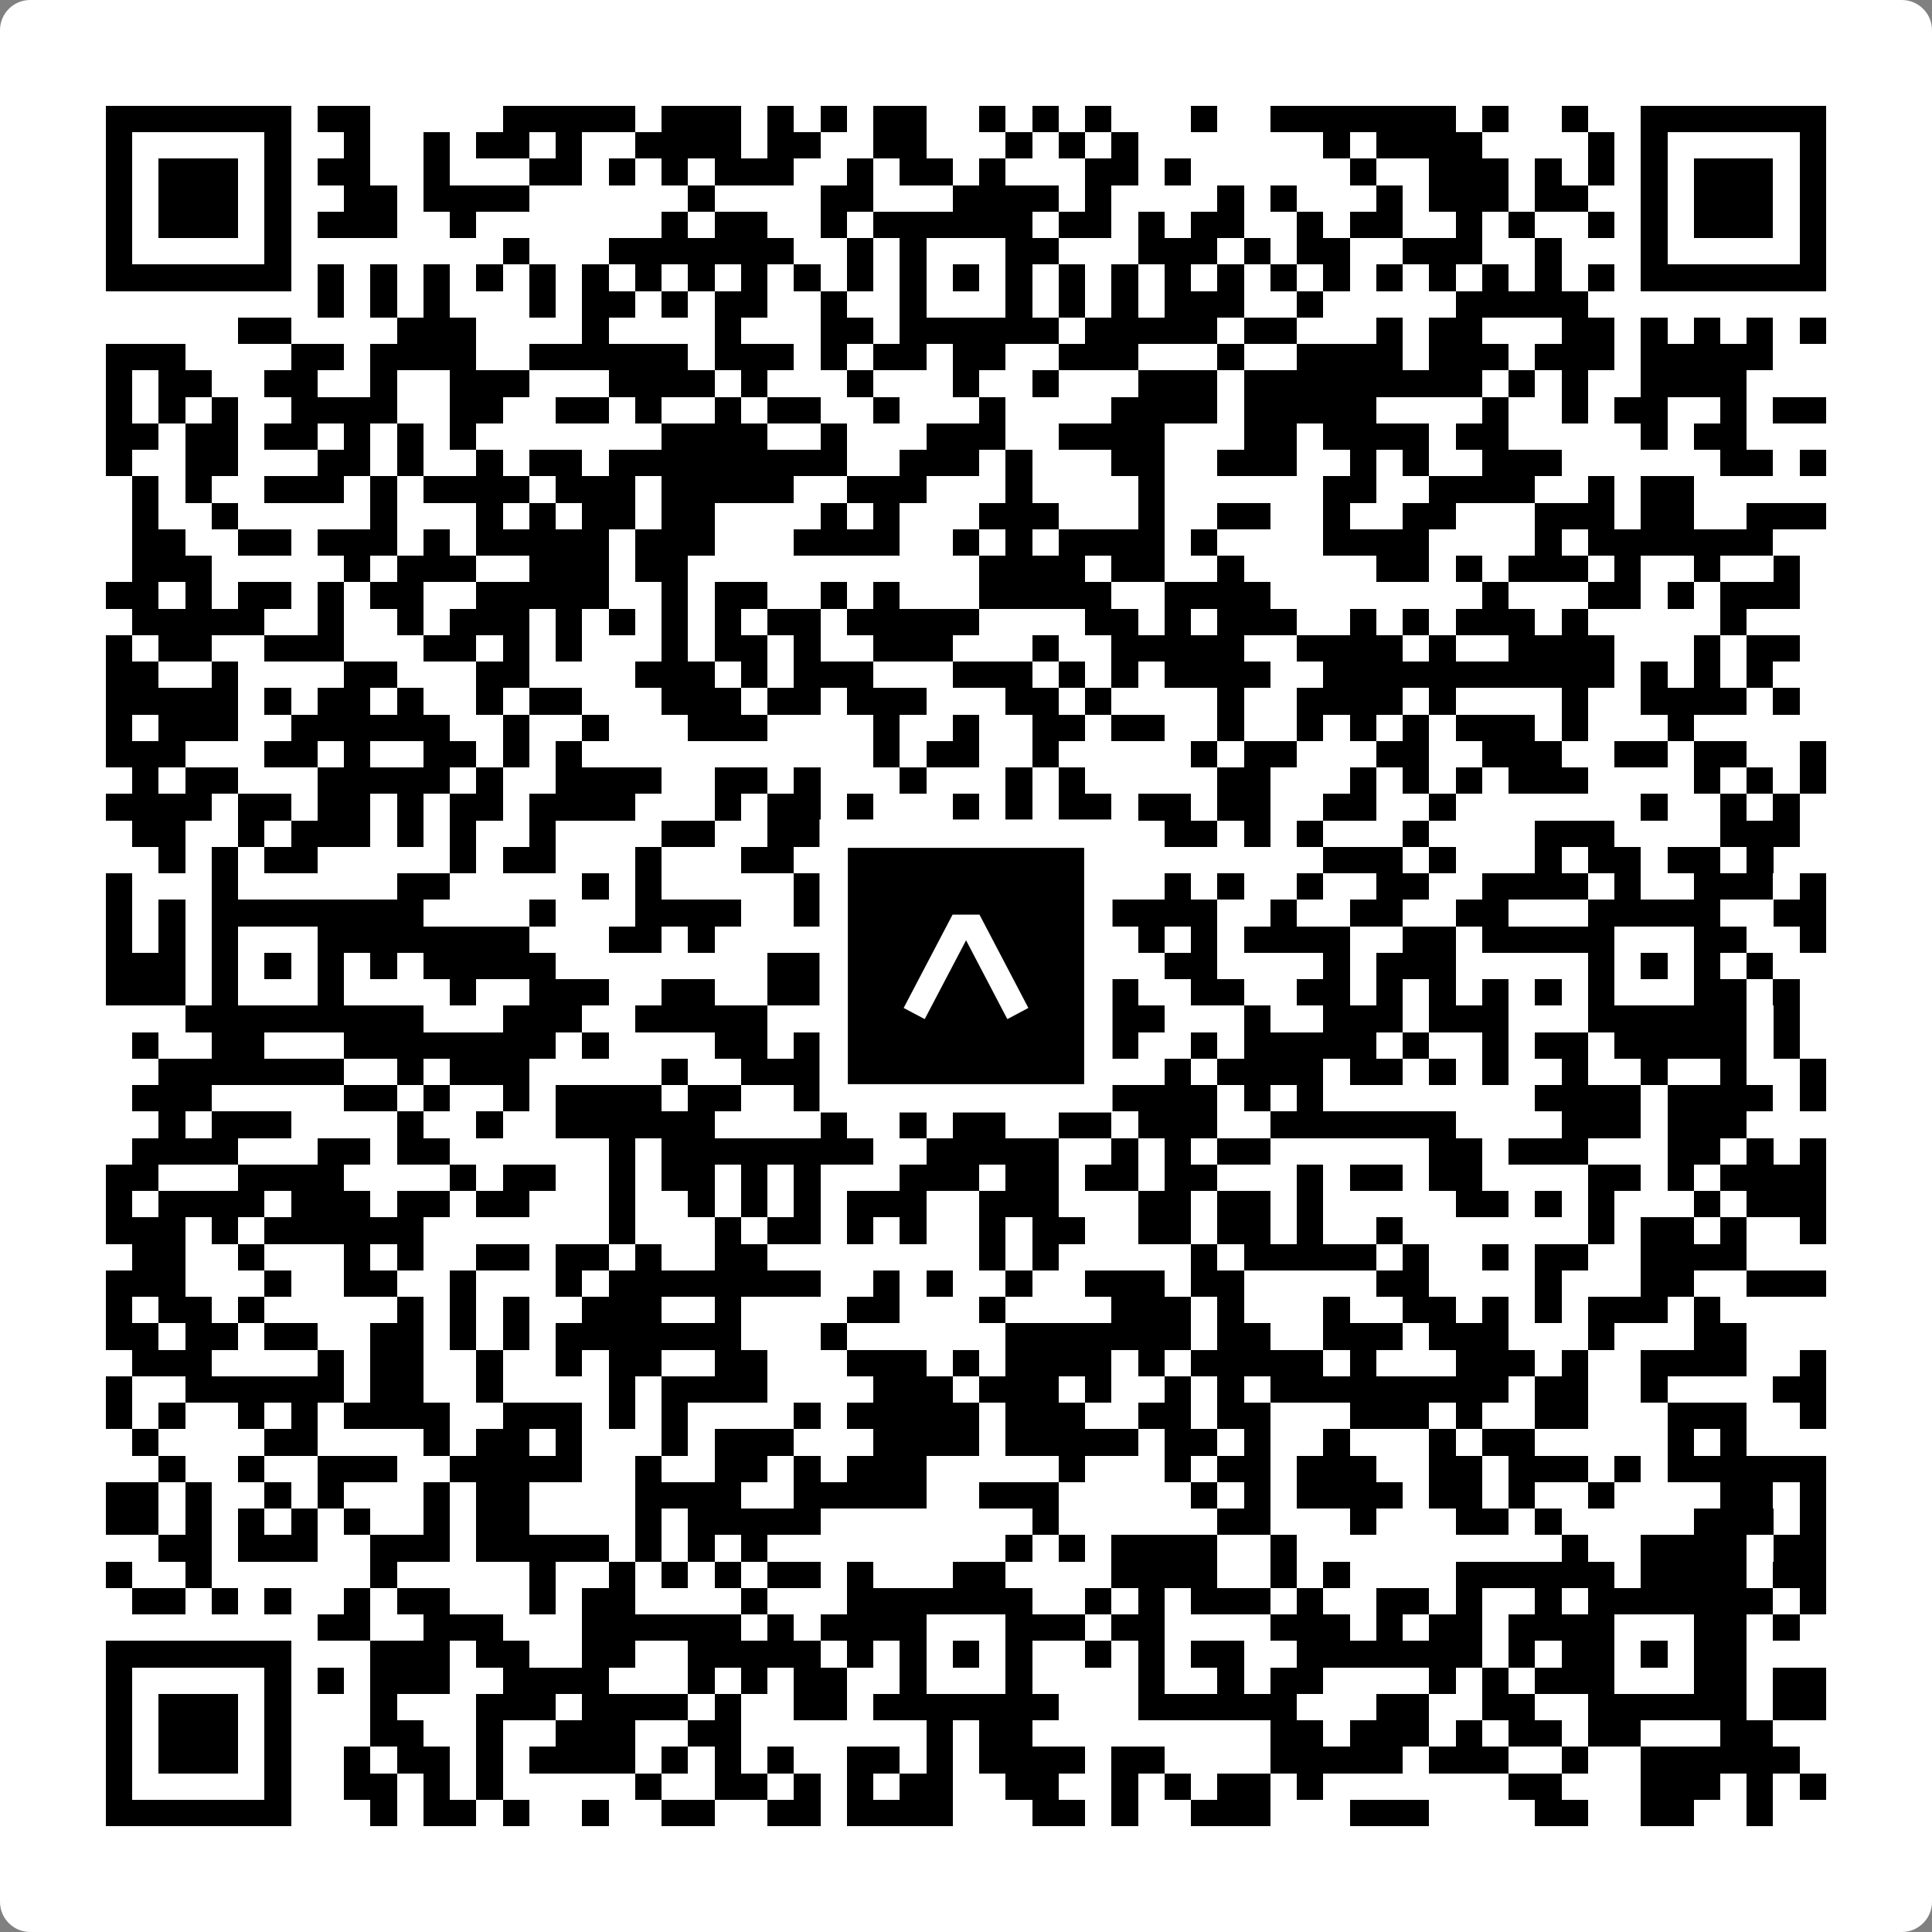 <svg width="512" height="512" viewBox="0 0 512 512" fill="none" xmlns="http://www.w3.org/2000/svg">
    <rect x="0" y="0" width="512" height="512" fill="#808080" stroke="none"/>
    <path d="M0 8C0 3.582 3.582 0 8 0H504C508.418 0 512 3.582 512 8V504C512 508.418 508.418 512 504 512H8C3.582 512 0 508.418 0 504V8Z" fill="white"/>
    <svg xmlns="http://www.w3.org/2000/svg" viewBox="0 0 73 73" shape-rendering="crispEdges" height="512" width="512" x="0" y="0"><path stroke="#000000" d="M4 4.5h7m1 0h2m5 0h5m1 0h3m1 0h1m1 0h1m1 0h2m2 0h1m1 0h1m1 0h1m3 0h1m2 0h7m1 0h1m2 0h1m2 0h7M4 5.5h1m5 0h1m2 0h1m2 0h1m1 0h2m1 0h1m2 0h4m1 0h2m2 0h2m3 0h1m1 0h1m1 0h1m7 0h1m1 0h4m4 0h1m1 0h1m5 0h1M4 6.5h1m1 0h3m1 0h1m1 0h2m2 0h1m3 0h2m1 0h1m1 0h1m1 0h3m2 0h1m1 0h2m1 0h1m3 0h2m1 0h1m6 0h1m2 0h3m1 0h1m1 0h1m1 0h1m1 0h3m1 0h1M4 7.5h1m1 0h3m1 0h1m2 0h2m1 0h4m6 0h1m4 0h2m3 0h4m1 0h1m4 0h1m1 0h1m3 0h1m1 0h3m1 0h2m2 0h1m1 0h3m1 0h1M4 8.5h1m1 0h3m1 0h1m1 0h3m2 0h1m7 0h1m1 0h2m2 0h1m1 0h6m1 0h2m1 0h1m1 0h2m2 0h1m1 0h2m2 0h1m1 0h1m2 0h1m1 0h1m1 0h3m1 0h1M4 9.5h1m5 0h1m8 0h1m3 0h7m2 0h1m1 0h1m3 0h2m3 0h3m1 0h1m1 0h2m2 0h3m2 0h1m3 0h1m5 0h1M4 10.5h7m1 0h1m1 0h1m1 0h1m1 0h1m1 0h1m1 0h1m1 0h1m1 0h1m1 0h1m1 0h1m1 0h1m1 0h1m1 0h1m1 0h1m1 0h1m1 0h1m1 0h1m1 0h1m1 0h1m1 0h1m1 0h1m1 0h1m1 0h1m1 0h1m1 0h1m1 0h7M12 11.5h1m1 0h1m1 0h1m3 0h1m1 0h2m1 0h1m1 0h2m2 0h1m2 0h1m3 0h1m1 0h1m1 0h1m1 0h3m2 0h1m5 0h5M9 12.5h2m4 0h3m4 0h1m4 0h1m3 0h2m1 0h6m1 0h5m1 0h2m3 0h1m1 0h2m3 0h2m1 0h1m1 0h1m1 0h1m1 0h1M4 13.5h3m4 0h2m1 0h4m2 0h6m1 0h3m1 0h1m1 0h2m1 0h2m2 0h3m3 0h1m2 0h4m1 0h3m1 0h3m1 0h5M4 14.5h1m1 0h2m2 0h2m2 0h1m2 0h3m3 0h4m1 0h1m3 0h1m3 0h1m2 0h1m3 0h3m1 0h9m1 0h1m1 0h1m2 0h4M4 15.5h1m1 0h1m1 0h1m2 0h4m2 0h2m2 0h2m1 0h1m2 0h1m1 0h2m2 0h1m3 0h1m4 0h4m1 0h5m4 0h1m2 0h1m1 0h2m2 0h1m1 0h2M4 16.5h2m1 0h2m1 0h2m1 0h1m1 0h1m1 0h1m7 0h4m2 0h1m3 0h3m2 0h4m3 0h2m1 0h4m1 0h2m5 0h1m1 0h2M4 17.5h1m2 0h2m3 0h2m1 0h1m2 0h1m1 0h2m1 0h9m2 0h3m1 0h1m3 0h2m2 0h3m2 0h1m1 0h1m2 0h3m6 0h2m1 0h1M5 18.5h1m1 0h1m2 0h3m1 0h1m1 0h4m1 0h3m1 0h5m2 0h3m3 0h1m4 0h1m6 0h2m2 0h4m2 0h1m1 0h2M5 19.5h1m2 0h1m5 0h1m3 0h1m1 0h1m1 0h2m1 0h2m4 0h1m1 0h1m3 0h3m3 0h1m2 0h2m2 0h1m2 0h2m3 0h3m1 0h2m2 0h3M5 20.5h2m2 0h2m1 0h3m1 0h1m1 0h5m1 0h3m3 0h4m2 0h1m1 0h1m1 0h4m1 0h1m4 0h4m4 0h1m1 0h7M5 21.5h3m5 0h1m1 0h3m2 0h3m1 0h2m11 0h4m1 0h2m2 0h1m5 0h2m1 0h1m1 0h3m1 0h1m2 0h1m2 0h1M4 22.5h2m1 0h1m1 0h2m1 0h1m1 0h2m2 0h5m2 0h1m1 0h2m2 0h1m1 0h1m3 0h5m2 0h4m8 0h1m3 0h2m1 0h1m1 0h3M5 23.5h5m2 0h1m2 0h1m1 0h3m1 0h1m1 0h1m1 0h1m1 0h1m1 0h2m1 0h5m4 0h2m1 0h1m1 0h3m2 0h1m1 0h1m1 0h3m1 0h1m5 0h1M4 24.5h1m1 0h2m2 0h3m3 0h2m1 0h1m1 0h1m3 0h1m1 0h2m1 0h1m2 0h3m3 0h1m2 0h5m2 0h4m1 0h1m2 0h4m3 0h1m1 0h2M4 25.5h2m2 0h1m4 0h2m3 0h2m4 0h3m1 0h1m1 0h3m3 0h3m1 0h1m1 0h1m1 0h4m2 0h11m1 0h1m1 0h1m1 0h1M4 26.5h5m1 0h1m1 0h2m1 0h1m2 0h1m1 0h2m3 0h3m1 0h2m1 0h3m3 0h2m1 0h1m4 0h1m2 0h4m1 0h1m4 0h1m2 0h4m1 0h1M4 27.5h1m1 0h3m2 0h6m2 0h1m2 0h1m3 0h3m4 0h1m2 0h1m2 0h2m1 0h2m2 0h1m2 0h1m1 0h1m1 0h1m1 0h3m1 0h1m3 0h1M4 28.5h3m3 0h2m1 0h1m2 0h2m1 0h1m1 0h1m11 0h1m1 0h2m2 0h1m5 0h1m1 0h2m3 0h2m2 0h3m2 0h2m1 0h2m2 0h1M5 29.5h1m1 0h2m3 0h5m1 0h1m2 0h4m2 0h2m1 0h1m3 0h1m3 0h1m1 0h1m5 0h2m3 0h1m1 0h1m1 0h1m1 0h3m4 0h1m1 0h1m1 0h1M4 30.5h4m1 0h2m1 0h2m1 0h1m1 0h2m1 0h4m3 0h1m1 0h2m1 0h1m3 0h1m1 0h1m1 0h2m1 0h2m1 0h2m2 0h2m2 0h1m7 0h1m2 0h1m1 0h1M5 31.5h2m2 0h1m1 0h3m1 0h1m1 0h1m2 0h1m4 0h2m2 0h3m1 0h2m1 0h1m2 0h2m3 0h2m1 0h1m1 0h1m3 0h1m4 0h3m4 0h3M6 32.5h1m1 0h1m1 0h2m5 0h1m1 0h2m3 0h1m3 0h2m7 0h1m1 0h3m8 0h3m1 0h1m3 0h1m1 0h2m1 0h2m1 0h1M4 33.5h1m3 0h1m6 0h2m5 0h1m1 0h1m5 0h1m2 0h1m2 0h3m2 0h1m2 0h1m1 0h1m2 0h1m2 0h2m2 0h4m1 0h1m2 0h3m1 0h1M4 34.5h1m1 0h1m1 0h8m4 0h1m3 0h4m2 0h1m1 0h7m2 0h5m2 0h1m2 0h2m2 0h2m3 0h5m2 0h2M4 35.5h1m1 0h1m1 0h1m3 0h8m3 0h2m1 0h1m4 0h1m1 0h2m3 0h1m4 0h1m1 0h1m1 0h4m2 0h2m1 0h5m3 0h2m2 0h1M4 36.5h3m1 0h1m1 0h1m1 0h1m1 0h1m1 0h5m8 0h4m1 0h1m1 0h1m1 0h1m1 0h2m2 0h2m4 0h1m1 0h3m5 0h1m1 0h1m1 0h1m1 0h1M4 37.5h3m1 0h1m3 0h1m4 0h1m2 0h3m2 0h2m2 0h4m1 0h1m3 0h2m1 0h2m2 0h2m2 0h2m1 0h1m1 0h1m1 0h1m1 0h1m1 0h1m3 0h2m1 0h1M7 38.5h9m3 0h3m2 0h5m3 0h8m1 0h3m3 0h1m2 0h3m1 0h3m3 0h6m1 0h1M5 39.5h1m2 0h2m3 0h8m1 0h1m4 0h2m1 0h1m1 0h2m1 0h1m6 0h1m2 0h1m1 0h5m1 0h1m2 0h1m1 0h2m1 0h5m1 0h1M6 40.5h7m2 0h1m1 0h3m5 0h1m2 0h5m11 0h1m1 0h4m1 0h2m1 0h1m1 0h1m2 0h1m2 0h1m2 0h1m2 0h1M5 41.5h3m5 0h2m1 0h1m2 0h1m1 0h4m1 0h2m2 0h1m2 0h1m1 0h1m2 0h1m1 0h1m1 0h4m1 0h1m1 0h1m8 0h4m1 0h4m1 0h1M6 42.5h1m1 0h3m4 0h1m2 0h1m2 0h6m4 0h1m2 0h1m1 0h2m2 0h2m1 0h3m2 0h7m4 0h3m1 0h3M5 43.5h4m3 0h2m1 0h2m6 0h1m1 0h8m2 0h5m2 0h1m1 0h1m1 0h2m6 0h2m1 0h3m3 0h2m1 0h1m1 0h1M4 44.5h2m3 0h4m4 0h1m1 0h2m2 0h1m1 0h2m1 0h1m1 0h1m3 0h3m1 0h2m1 0h2m1 0h2m3 0h1m1 0h2m1 0h2m4 0h2m1 0h1m1 0h4M4 45.5h1m1 0h4m1 0h3m1 0h2m1 0h2m3 0h1m2 0h1m1 0h1m1 0h1m1 0h3m2 0h3m3 0h2m1 0h2m1 0h1m5 0h2m1 0h1m1 0h1m3 0h1m1 0h3M4 46.5h3m1 0h1m1 0h6m7 0h1m3 0h1m1 0h2m1 0h1m1 0h1m2 0h1m1 0h2m2 0h2m1 0h2m1 0h1m2 0h1m7 0h1m1 0h2m1 0h1m2 0h1M5 47.5h2m2 0h1m3 0h1m1 0h1m2 0h2m1 0h2m1 0h1m2 0h2m8 0h1m1 0h1m5 0h1m1 0h5m1 0h1m2 0h1m1 0h2m2 0h4M4 48.5h3m3 0h1m2 0h2m2 0h1m3 0h1m1 0h8m2 0h1m1 0h1m2 0h1m2 0h3m1 0h2m5 0h2m4 0h1m3 0h2m2 0h3M4 49.5h1m1 0h2m1 0h1m5 0h1m1 0h1m1 0h1m2 0h3m2 0h1m4 0h2m3 0h1m4 0h3m1 0h1m3 0h1m2 0h2m1 0h1m1 0h1m1 0h3m1 0h1M4 50.5h2m1 0h2m1 0h2m2 0h2m1 0h1m1 0h1m1 0h7m3 0h1m6 0h7m1 0h2m2 0h3m1 0h3m3 0h1m3 0h2M5 51.5h3m4 0h1m1 0h2m2 0h1m2 0h1m1 0h2m2 0h2m3 0h3m1 0h1m1 0h4m1 0h1m1 0h5m1 0h1m3 0h3m1 0h1m2 0h4m2 0h1M4 52.5h1m2 0h6m1 0h2m2 0h1m4 0h1m1 0h4m4 0h3m1 0h3m1 0h1m2 0h1m1 0h1m1 0h9m1 0h2m2 0h1m4 0h2M4 53.5h1m1 0h1m2 0h1m1 0h1m1 0h4m2 0h3m1 0h1m1 0h1m4 0h1m1 0h5m1 0h3m2 0h2m1 0h2m3 0h3m1 0h1m2 0h2m3 0h3m2 0h1M5 54.5h1m4 0h2m4 0h1m1 0h2m1 0h1m3 0h1m1 0h3m3 0h4m1 0h5m1 0h2m1 0h1m2 0h1m3 0h1m1 0h2m5 0h1m1 0h1M6 55.5h1m2 0h1m2 0h3m2 0h5m2 0h1m2 0h2m1 0h1m1 0h3m5 0h1m3 0h1m1 0h2m1 0h3m2 0h2m1 0h3m1 0h1m1 0h6M4 56.5h2m1 0h1m2 0h1m1 0h1m3 0h1m1 0h2m4 0h4m2 0h5m2 0h3m5 0h1m1 0h1m1 0h4m1 0h2m1 0h1m2 0h1m4 0h2m1 0h1M4 57.5h2m1 0h1m1 0h1m1 0h1m1 0h1m2 0h1m1 0h2m4 0h1m1 0h5m8 0h1m6 0h2m3 0h1m3 0h2m1 0h1m5 0h3m1 0h1M6 58.5h2m1 0h3m2 0h3m1 0h5m1 0h1m1 0h1m1 0h1m9 0h1m1 0h1m1 0h4m2 0h1m10 0h1m2 0h4m1 0h2M4 59.5h1m2 0h1m6 0h1m5 0h1m2 0h1m1 0h1m1 0h1m1 0h2m1 0h1m3 0h2m4 0h4m2 0h1m1 0h1m4 0h6m1 0h4m1 0h2M5 60.5h2m1 0h1m1 0h1m2 0h1m1 0h2m3 0h1m1 0h2m4 0h1m3 0h7m2 0h1m1 0h1m1 0h3m1 0h1m2 0h2m1 0h1m2 0h1m1 0h7m1 0h1M12 61.5h2m2 0h3m3 0h6m1 0h1m1 0h4m3 0h3m1 0h2m4 0h3m1 0h1m1 0h2m1 0h4m3 0h2m1 0h1M4 62.5h7m3 0h3m1 0h2m2 0h2m2 0h5m1 0h1m1 0h1m1 0h1m1 0h1m2 0h1m1 0h1m1 0h2m2 0h7m1 0h1m1 0h2m1 0h1m1 0h2M4 63.5h1m5 0h1m1 0h1m1 0h3m2 0h4m3 0h1m1 0h1m1 0h2m2 0h1m3 0h1m4 0h1m2 0h1m1 0h2m4 0h1m1 0h1m1 0h3m3 0h2m1 0h2M4 64.5h1m1 0h3m1 0h1m3 0h1m3 0h3m1 0h4m1 0h1m2 0h2m1 0h7m3 0h6m3 0h2m2 0h2m2 0h6m1 0h2M4 65.5h1m1 0h3m1 0h1m3 0h2m2 0h1m2 0h3m2 0h2m7 0h1m1 0h2m9 0h2m1 0h3m1 0h1m1 0h2m1 0h2m3 0h2M4 66.5h1m1 0h3m1 0h1m2 0h1m1 0h2m1 0h1m1 0h4m1 0h1m1 0h1m1 0h1m2 0h2m1 0h1m1 0h4m1 0h2m4 0h5m1 0h3m2 0h1m2 0h6M4 67.5h1m5 0h1m2 0h2m1 0h1m1 0h1m5 0h1m2 0h2m1 0h1m1 0h1m1 0h2m2 0h2m2 0h1m1 0h1m1 0h2m1 0h1m7 0h2m3 0h3m1 0h1m1 0h1M4 68.5h7m3 0h1m1 0h2m1 0h1m2 0h1m2 0h2m2 0h2m1 0h4m3 0h2m1 0h1m2 0h3m3 0h3m4 0h2m2 0h2m2 0h1"/></svg>

    <rect x="220.932" y="220.932" width="70.137" height="70.137" fill="black" stroke="white" stroke-width="7.514"/>
    <svg x="220.932" y="220.932" width="70.137" height="70.137" viewBox="0 0 116 116" fill="none" xmlns="http://www.w3.org/2000/svg">
      <path d="M63.911 35.496L52.114 35.496L30.667 76.393L39.902 81.271L58.033 46.739L76.117 81.283L85.333 76.385L63.911 35.496Z" fill="white"/>
    </svg>
  </svg>